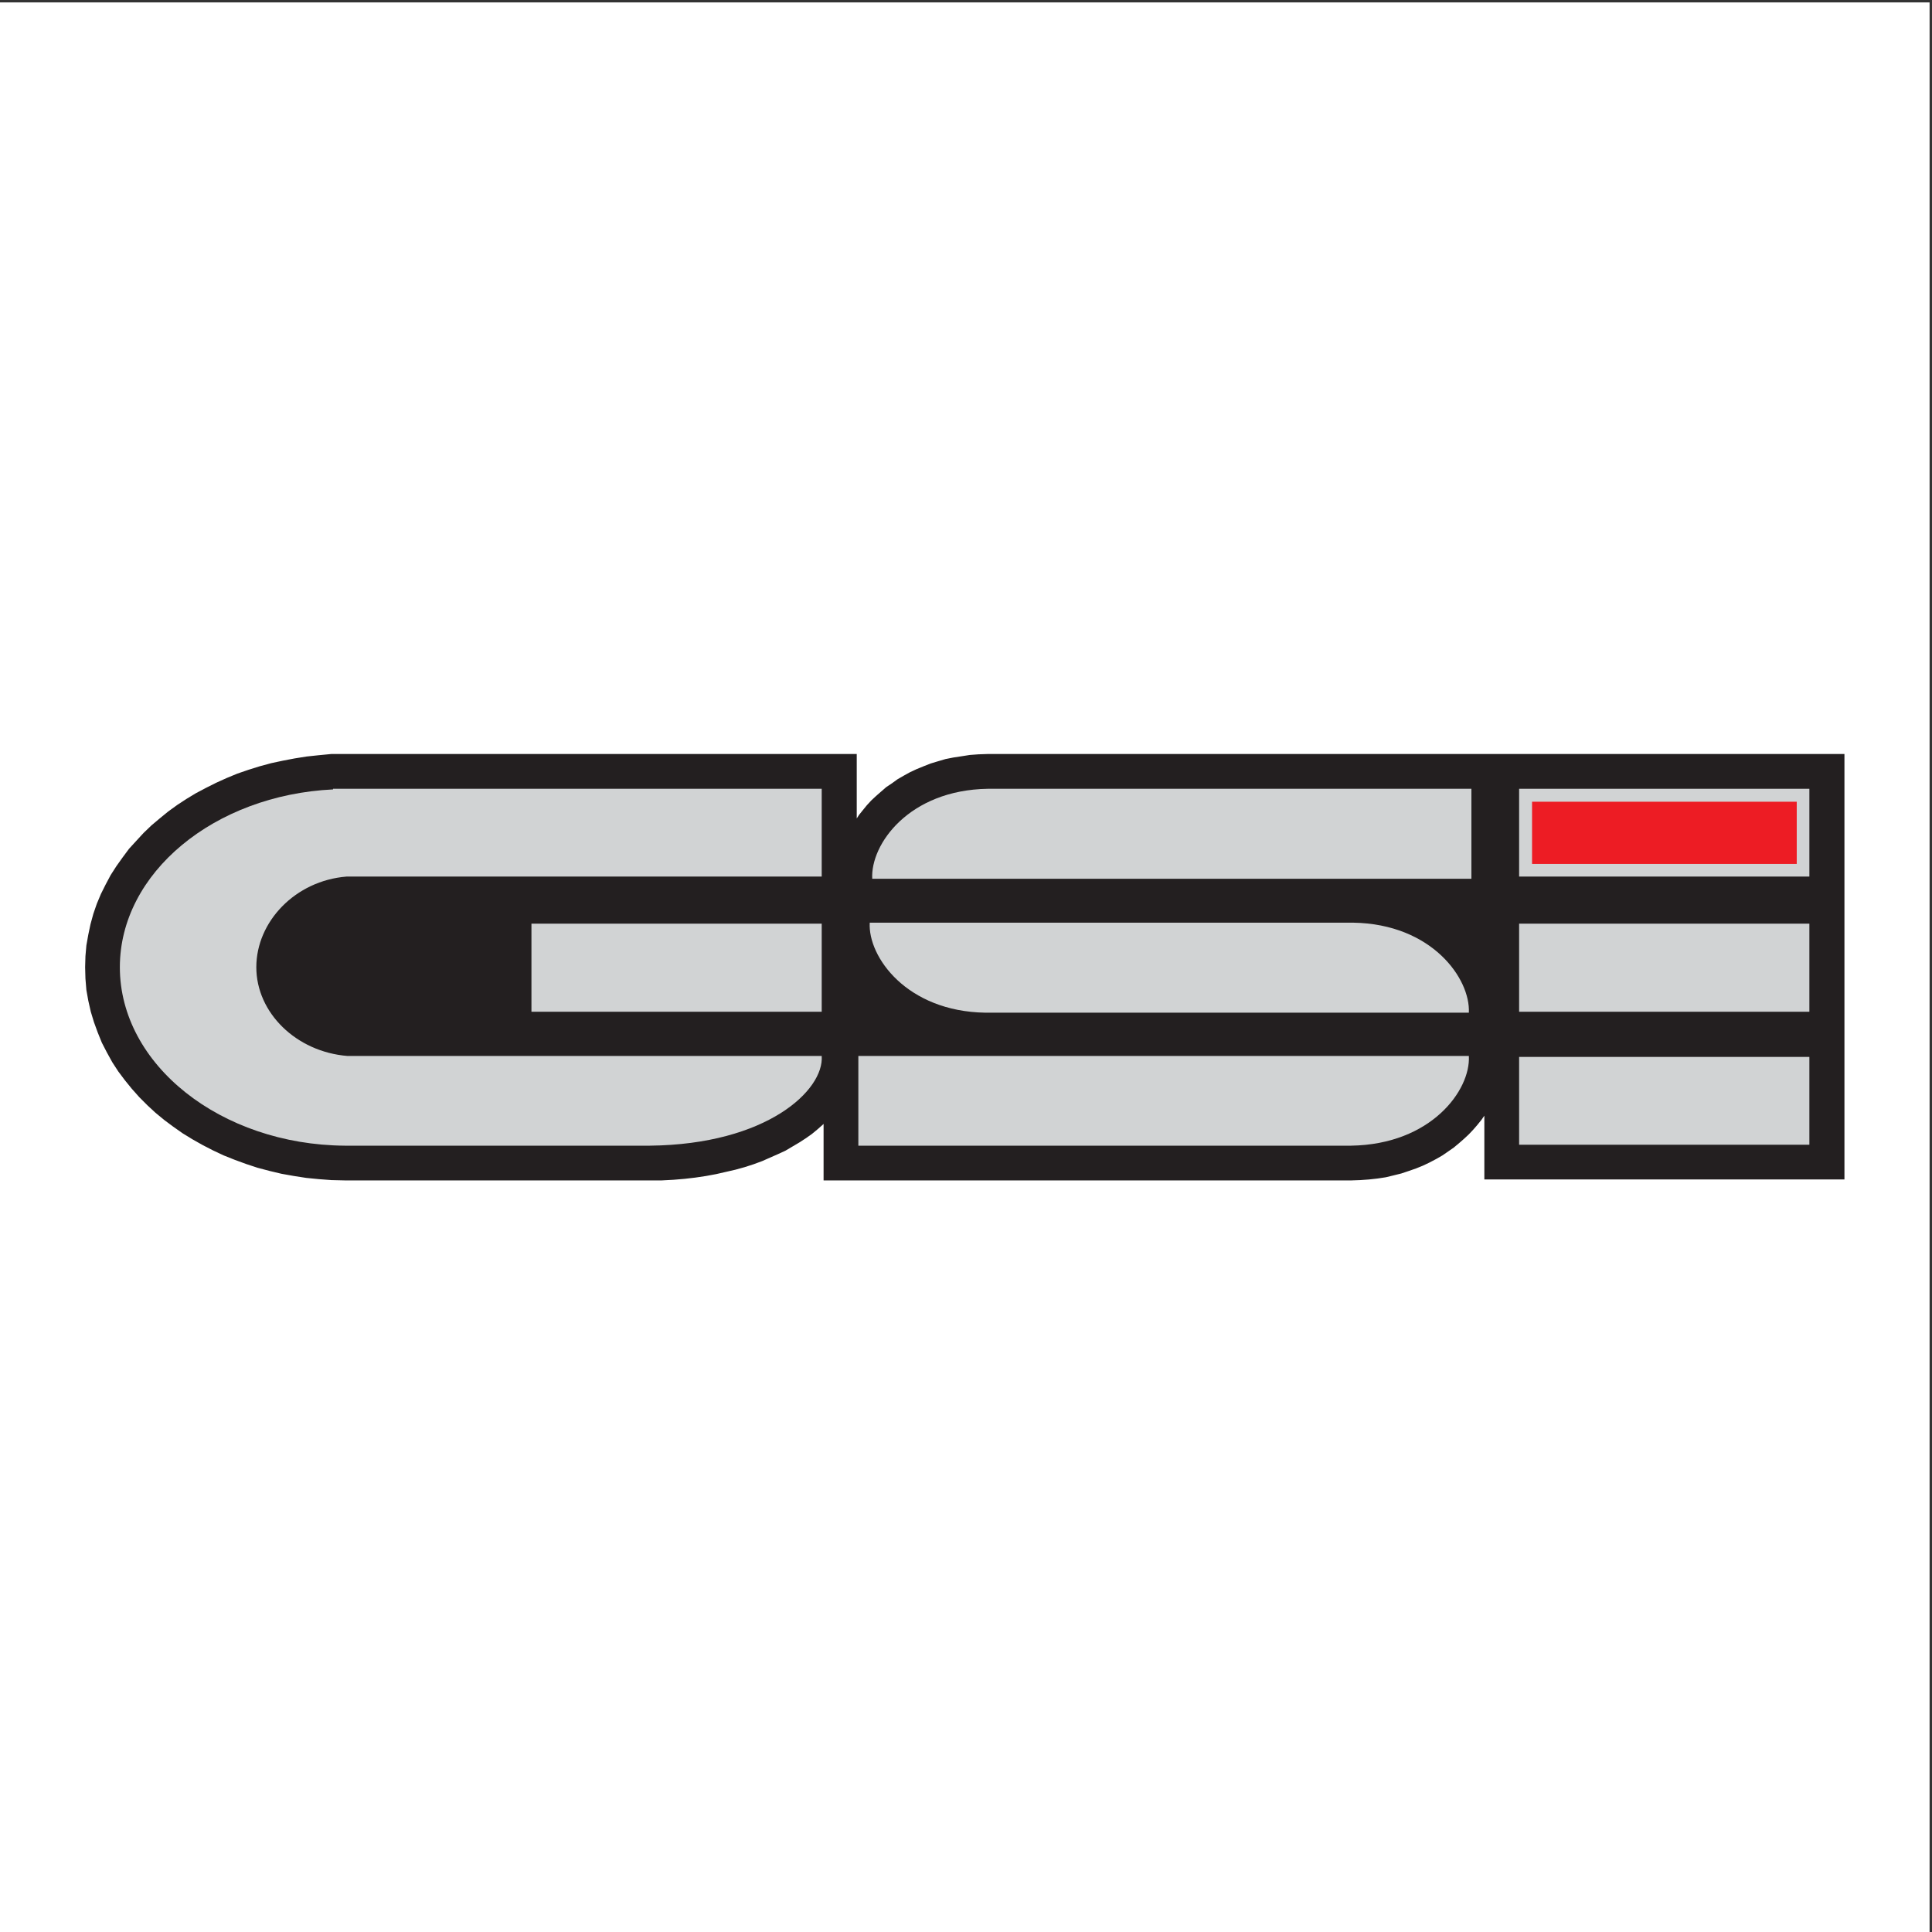 <?xml version="1.0" encoding="UTF-8"?>
<svg xmlns="http://www.w3.org/2000/svg" xmlns:xlink="http://www.w3.org/1999/xlink" width="193pt" height="193pt" viewBox="0 0 193 193" version="1.1">
<rect x="0" y="0" width="193" height="193" fill="#333333" stroke="none"/>
<g id="surface1">
<path style=" stroke:none;fill-rule:evenodd;fill:rgb(100%,100%,100%);fill-opacity:1;" d="M 0 0.242 L 192.758 0.242 L 192.758 193 L 0 193 L 0 0.242 "/>
<path style=" stroke:none;fill-rule:evenodd;fill:rgb(13.699%,12.199%,12.5%);fill-opacity:1;" d="M 150.461 75.324 L 98.617 75.324 L 97.734 75.355 L 96.883 75.418 L 96.062 75.547 L 95.242 75.672 L 94.453 75.828 L 93.695 76.051 L 92.969 76.27 L 92.246 76.555 L 91.551 76.84 L 90.887 77.152 L 90.258 77.5 L 89.656 77.848 L 89.09 78.258 L 88.523 78.637 L 88.016 79.078 L 87.512 79.52 L 87.039 79.961 L 86.598 80.438 L 86.188 80.941 L 85.809 81.414 L 85.586 81.762 L 85.586 75.324 L 33.082 75.324 L 31.789 75.449 L 30.621 75.574 L 29.422 75.766 L 28.258 75.988 L 27.09 76.238 L 25.922 76.555 L 24.816 76.902 L 23.711 77.281 L 22.641 77.723 L 21.598 78.195 L 20.59 78.699 L 19.578 79.234 L 18.633 79.805 L 17.719 80.402 L 16.801 81.066 L 15.949 81.762 L 15.129 82.453 L 14.34 83.211 L 13.613 84 L 12.891 84.789 L 12.258 85.641 L 11.629 86.523 L 11.059 87.41 L 10.555 88.355 L 10.082 89.301 L 9.672 90.281 L 9.324 91.289 L 9.039 92.332 L 8.82 93.371 L 8.629 94.445 L 8.535 95.52 L 8.504 96.621 L 8.535 97.758 L 8.629 98.895 L 8.82 99.965 L 9.07 101.07 L 9.387 102.113 L 9.766 103.152 L 10.176 104.164 L 10.68 105.141 L 11.219 106.117 L 11.816 107.035 L 12.48 107.918 L 13.172 108.77 L 13.93 109.621 L 14.719 110.41 L 15.539 111.168 L 16.422 111.895 L 17.309 112.555 L 18.254 113.219 L 19.23 113.816 L 20.242 114.387 L 21.281 114.922 L 22.355 115.426 L 23.461 115.867 L 24.594 116.281 L 25.73 116.656 L 26.93 116.973 L 28.129 117.258 L 29.359 117.477 L 30.59 117.668 L 31.852 117.793 L 33.113 117.887 L 34.41 117.918 L 66.117 117.918 L 67.285 117.855 L 68.391 117.762 L 69.465 117.637 L 70.535 117.477 L 71.547 117.289 L 72.523 117.066 L 73.473 116.848 L 74.387 116.594 L 75.27 116.309 L 76.121 115.996 L 77.699 115.301 L 78.457 114.953 L 79.148 114.543 L 79.844 114.133 L 80.477 113.723 L 81.105 113.281 L 81.676 112.809 L 82.211 112.336 L 82.273 112.273 L 82.273 117.918 L 135.031 117.918 L 135.883 117.887 L 136.766 117.824 L 137.617 117.73 L 138.438 117.605 L 139.227 117.414 L 139.984 117.227 L 140.742 116.973 L 141.469 116.719 L 142.16 116.438 L 142.824 116.121 L 143.484 115.773 L 144.086 115.426 L 144.684 115.016 L 145.223 114.641 L 145.758 114.195 L 146.262 113.754 L 146.734 113.312 L 147.18 112.84 L 147.59 112.367 L 147.996 111.863 L 148.281 111.453 L 148.281 117.824 L 184.254 117.824 L 184.254 75.324 L 150.461 75.324 "/>
<path style=" stroke:none;fill-rule:evenodd;fill:rgb(81.999%,82.7%,83.099%);fill-opacity:1;" d="M 146.988 78.797 L 98.68 78.797 C 90.793 78.922 86.945 84.348 87.133 87.785 L 146.988 87.785 L 146.988 78.797 "/>
<path style=" stroke:none;fill-rule:evenodd;fill:rgb(81.999%,82.7%,83.099%);fill-opacity:1;" d="M 98.43 101.164 C 90.574 101.039 86.691 95.582 86.883 92.172 L 135.188 92.172 C 143.043 92.301 146.895 97.758 146.734 101.164 L 98.43 101.164 "/>
<path style=" stroke:none;fill-rule:evenodd;fill:rgb(81.999%,82.7%,83.099%);fill-opacity:1;" d="M 85.746 114.449 L 134.969 114.449 C 142.98 114.324 146.926 108.895 146.734 105.488 L 85.746 105.488 L 85.746 114.449 "/>
<path style=" stroke:none;fill-rule:evenodd;fill:rgb(81.999%,82.7%,83.099%);fill-opacity:1;" d="M 151.754 105.582 L 180.75 105.582 L 180.75 114.355 L 151.754 114.355 L 151.754 105.582 "/>
<path style=" stroke:none;fill-rule:evenodd;fill:rgb(81.999%,82.7%,83.099%);fill-opacity:1;" d="M 151.754 92.27 L 180.75 92.27 L 180.75 101.07 L 151.754 101.07 L 151.754 92.27 "/>
<path style=" stroke:none;fill-rule:evenodd;fill:rgb(81.999%,82.7%,83.099%);fill-opacity:1;" d="M 151.754 78.797 L 180.75 78.797 L 180.75 87.566 L 151.754 87.566 L 151.754 78.797 "/>
<path style=" stroke:none;fill-rule:evenodd;fill:rgb(92.899%,10.999%,14.099%);fill-opacity:1;" d="M 153.047 80.09 L 179.488 80.09 L 179.488 86.305 L 153.047 86.305 L 153.047 80.09 "/>
<path style=" stroke:none;fill-rule:evenodd;fill:rgb(81.999%,82.7%,83.099%);fill-opacity:1;" d="M 53.09 92.27 L 82.086 92.27 L 82.086 101.07 L 53.09 101.07 L 53.09 92.27 "/>
<path style=" stroke:none;fill-rule:evenodd;fill:rgb(81.999%,82.7%,83.099%);fill-opacity:1;" d="M 34.441 114.449 L 64.918 114.449 C 76.625 114.324 82.336 108.895 82.086 105.488 L 34.723 105.488 C 29.582 105.078 25.605 101.164 25.605 96.621 C 25.605 92.078 29.488 87.977 34.629 87.566 L 82.086 87.566 L 82.086 78.797 L 33.273 78.797 L 33.273 78.859 C 21.41 79.426 11.973 87.188 11.973 96.621 C 11.973 106.371 22.07 114.355 34.441 114.449 "/>
</g>
</svg>
